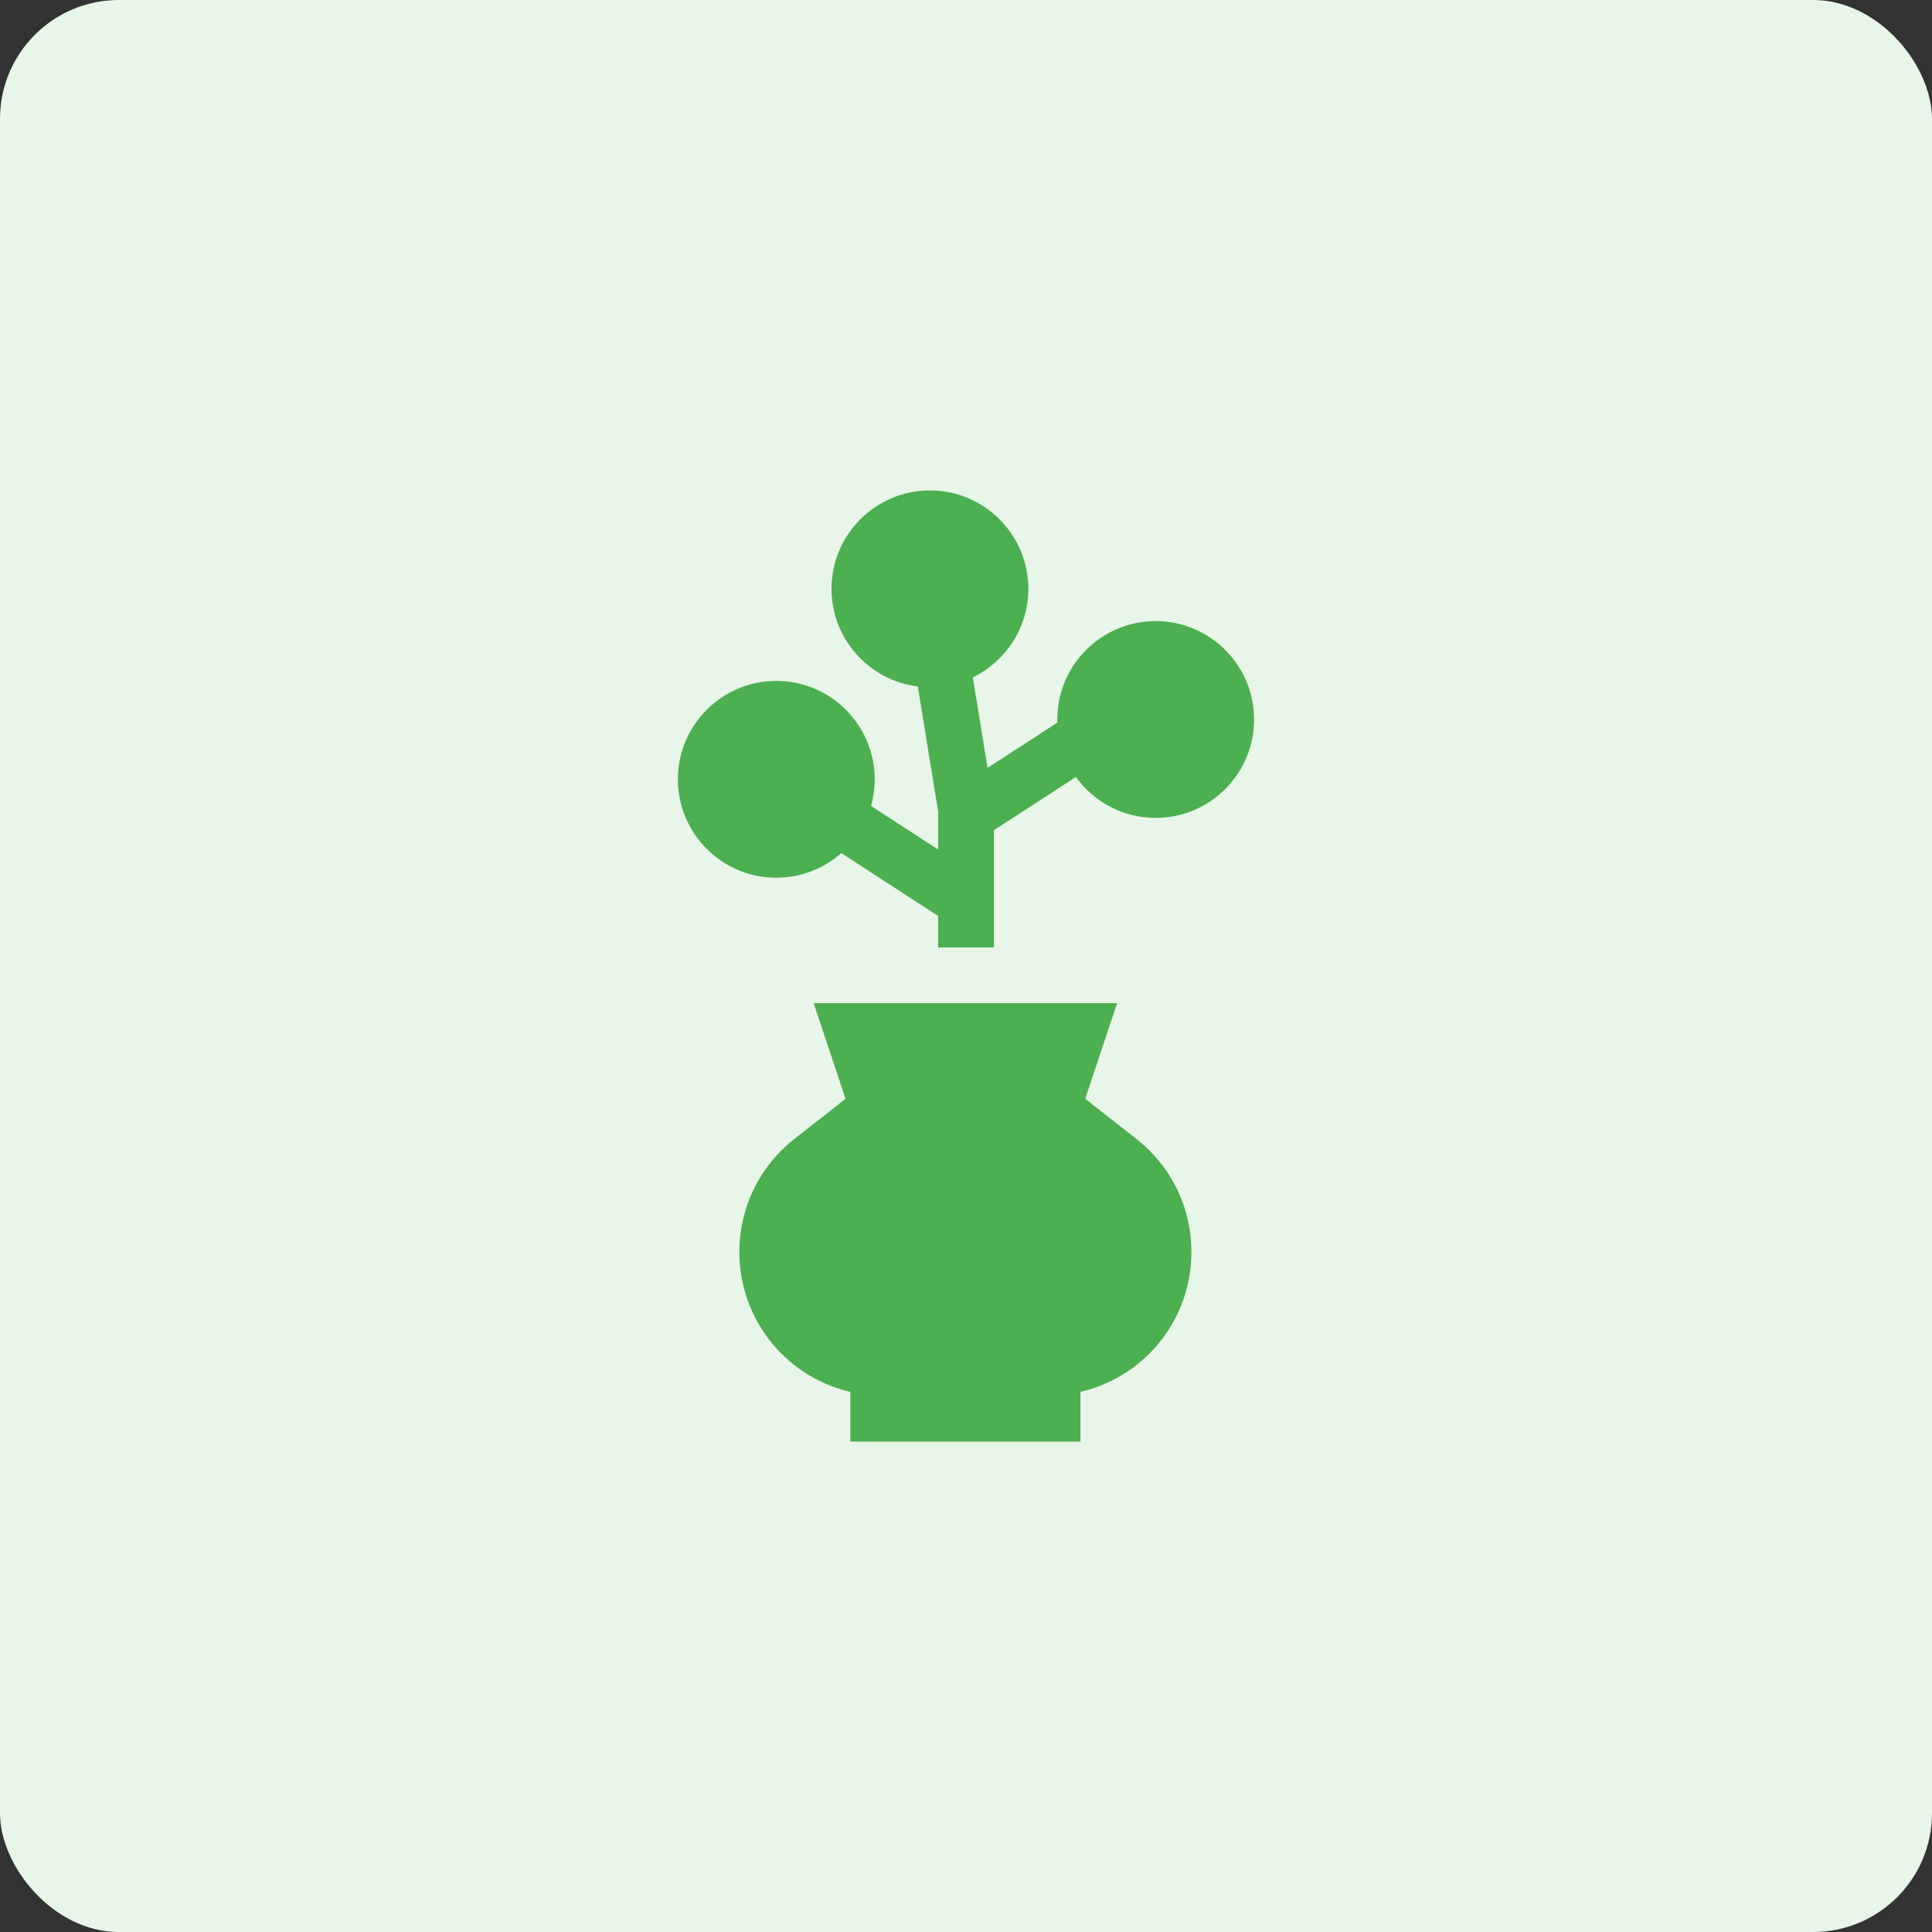 <svg width="130" height="130" viewBox="0 0 130 130" fill="none" xmlns="http://www.w3.org/2000/svg">
<rect x="0" y="0" width="130" height="130" fill="#333333" stroke="none"/>
<rect width="130" height="130" rx="8" fill="#E8F5E9"/>
<g clip-path="url(#clip0)">
<path d="M66.874 55.867L72.394 52.283C73.598 53.949 75.555 55.035 77.763 55.035C81.414 55.035 84.385 52.065 84.385 48.413C84.385 44.762 81.414 41.792 77.763 41.792C74.112 41.792 71.141 44.762 71.141 48.413C71.141 48.483 71.144 48.553 71.146 48.622L66.448 51.672L65.459 45.581C67.668 44.506 69.195 42.239 69.195 39.622C69.195 35.971 66.224 33 62.573 33C58.922 33 55.951 35.971 55.951 39.622C55.951 42.998 58.49 45.789 61.759 46.192L63.124 54.594V57.161L58.609 54.23C58.769 53.66 58.857 53.059 58.857 52.439C58.857 48.787 55.886 45.817 52.235 45.817C48.584 45.817 45.613 48.787 45.613 52.439C45.613 56.09 48.584 59.06 52.235 59.06C53.911 59.06 55.443 58.434 56.61 57.403L63.124 61.632V63.667V63.75H66.874V63.667V55.867Z" fill="#4CAF50"/>
<path d="M54.751 67.5L56.896 73.933L53.444 76.645C51.096 78.489 49.75 81.259 49.75 84.245C49.75 88.692 52.764 92.549 57.081 93.623L57.217 93.657V97H72.7V93.657L72.836 93.623C77.152 92.549 80.167 88.692 80.167 84.245C80.167 81.259 78.82 78.489 76.473 76.645L73.021 73.933L75.165 67.5H54.751Z" fill="#4CAF50"/>
</g>
<defs>
<clipPath id="clip0">
<rect width="64" height="64" fill="white" transform="translate(33 33)"/>
</clipPath>
</defs>
</svg>
